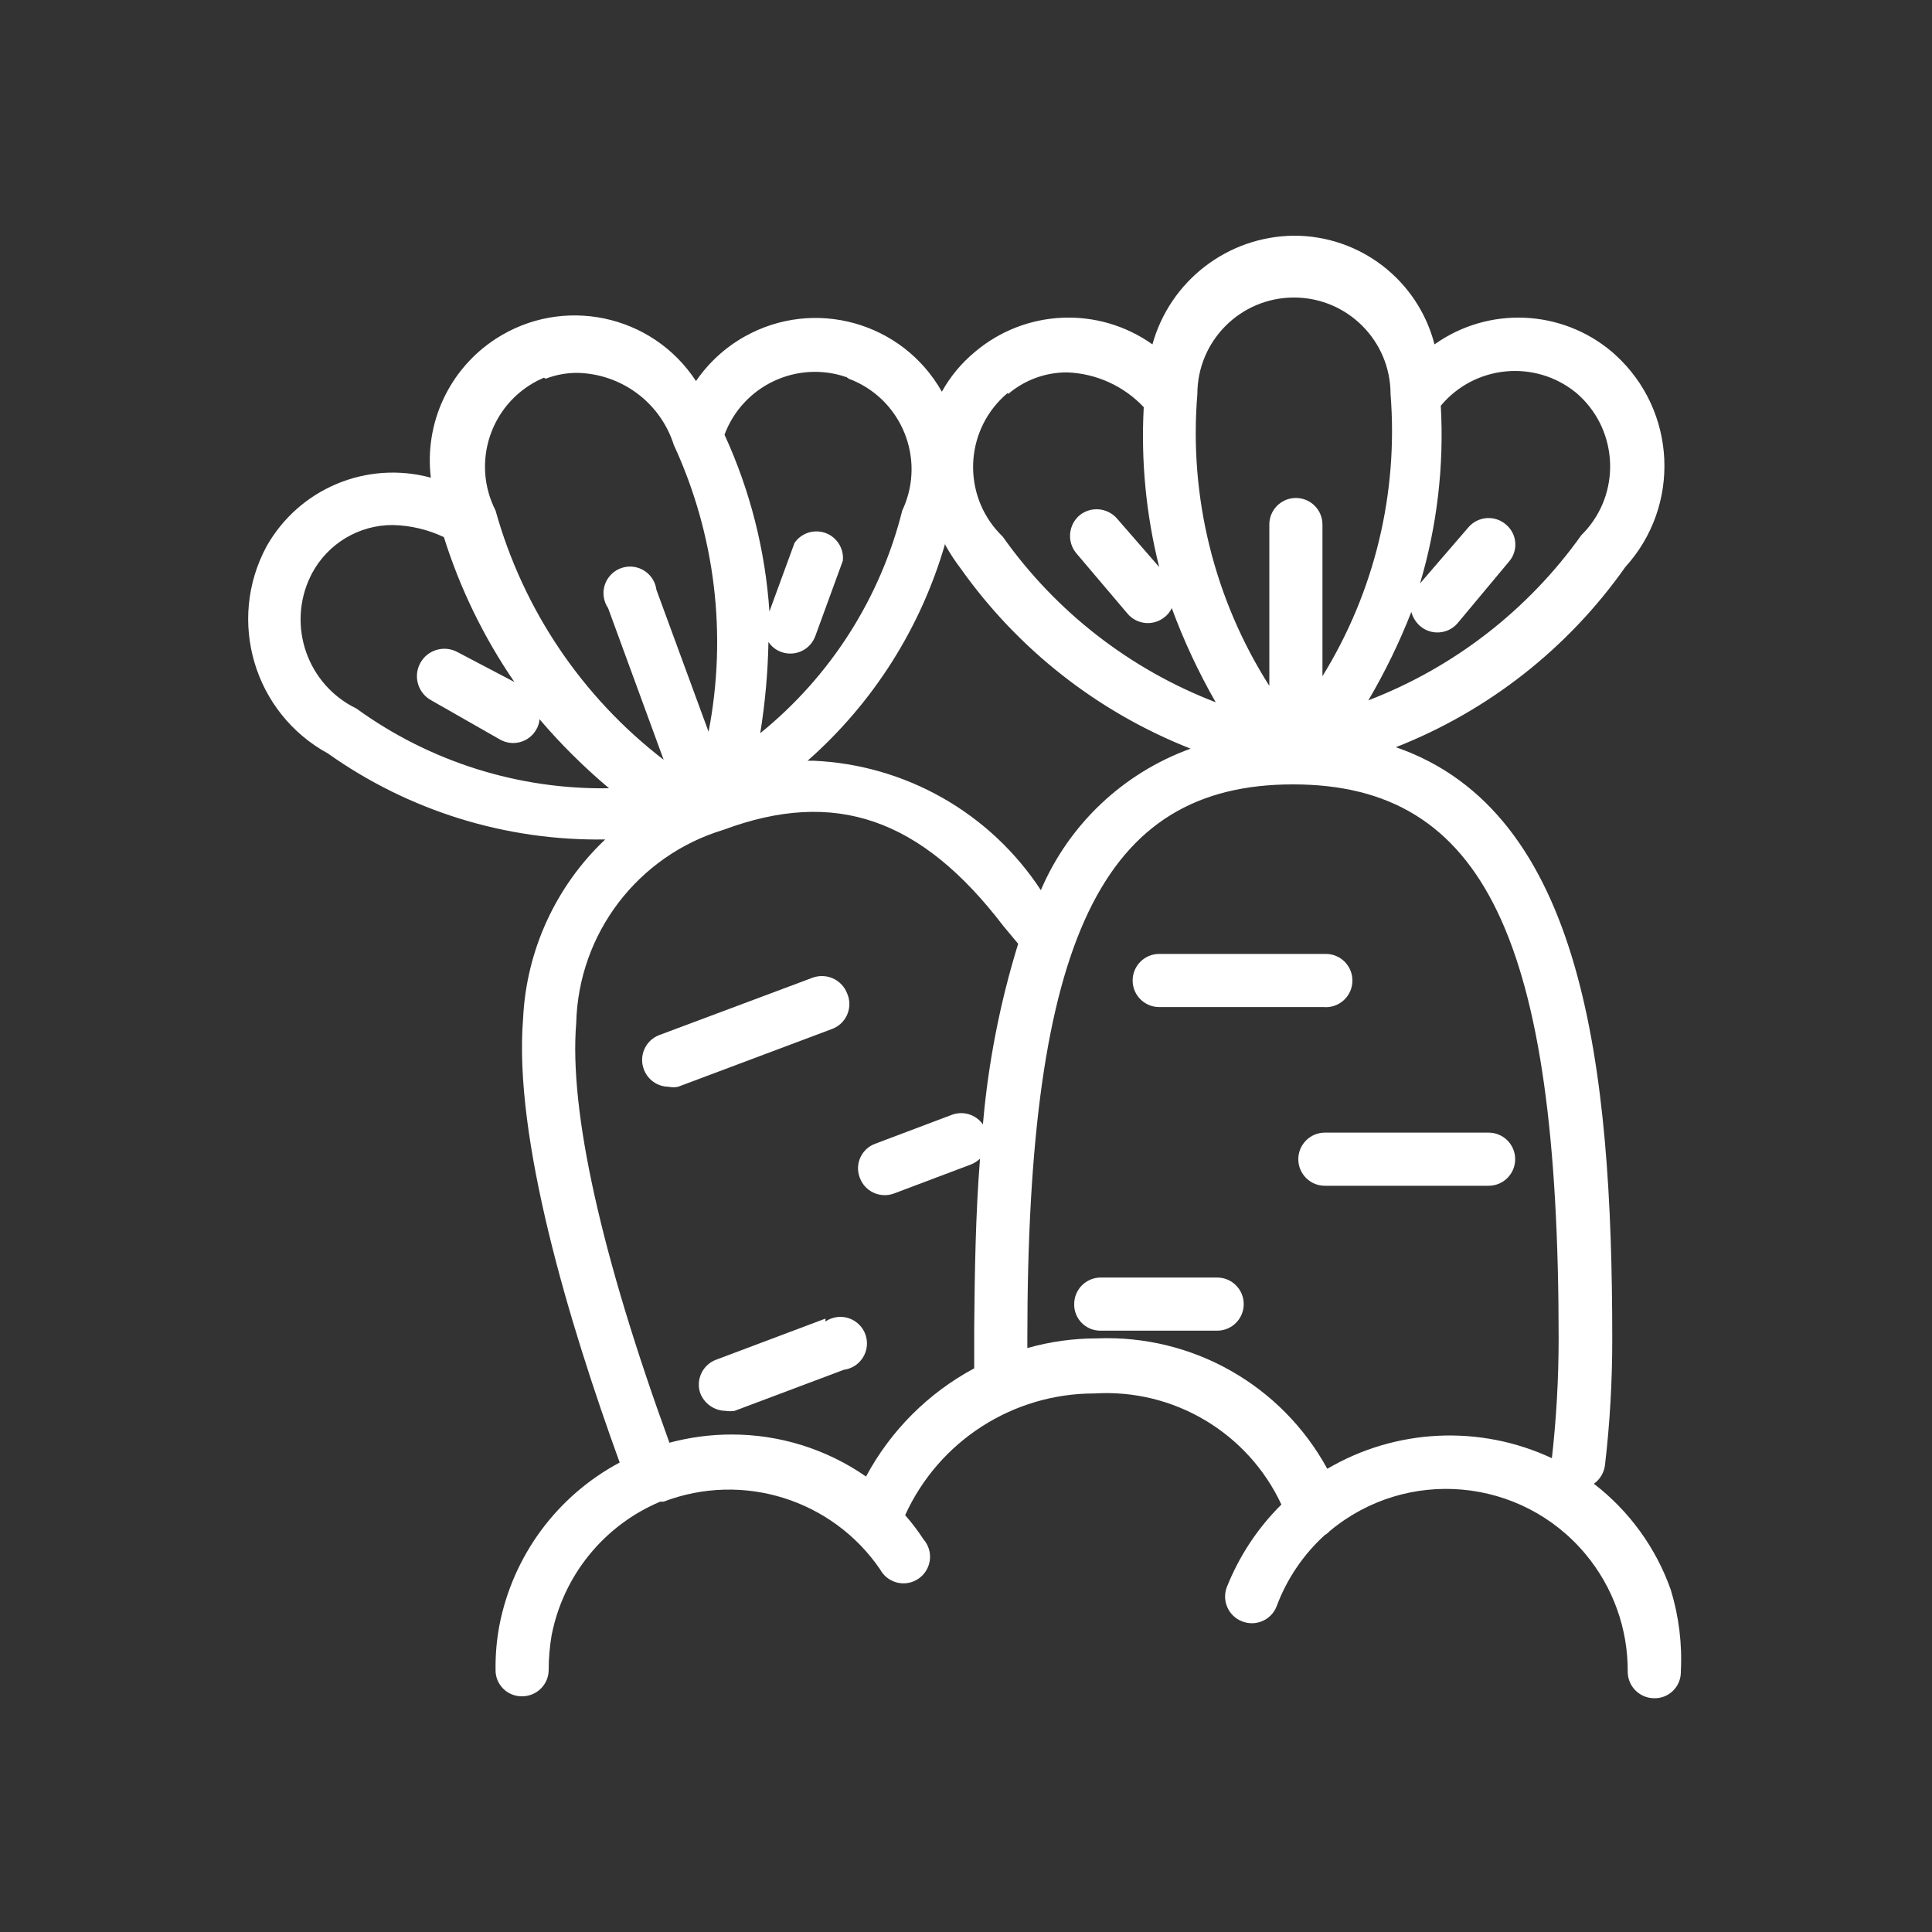 <?xml version="1.0" encoding="utf-8"?>
<!-- Generator: Adobe Illustrator 24.1.2, SVG Export Plug-In . SVG Version: 6.00 Build 0)  -->
<svg version="1.1" id="Layer_1" xmlns="http://www.w3.org/2000/svg" xmlns:xlink="http://www.w3.org/1999/xlink" x="0px" y="0px"
	 viewBox="0 0 40 40" enable-background="new 0 0 40 40" xml:space="preserve">
<rect x="0" y="0" width="40" height="40" fill="#333333" stroke="none"/>
<g id="Layer_2_1_">
	<g id="Layer_1-2">
		<path fill="#FFFFFF" d="M28,20.3C28,19.996,27.754,19.75,27.45,19.75H24
			c-0.304,0-0.55,0.246-0.55,0.55S23.696,20.85,24,20.85h3.4
			c0.302,0.028,0.57-0.195,0.598-0.498C27.999,20.335,28,20.317,28,20.3z"/>
		<path fill="#FFFFFF" d="M17.54,20.57c-0.108-0.285-0.423-0.431-0.71-0.33
			l-3.18,1.19c-0.284,0.107-0.428,0.425-0.32,0.709
			c0,0,0,0.001,0,0.001c0.079,0.214,0.282,0.357,0.51,0.36
			c0.066,0.014,0.134,0.014,0.2,0l3.17-1.19
			c0.288-0.097,0.443-0.408,0.347-0.696C17.552,20.599,17.546,20.584,17.54,20.57
			z"/>
		<path fill="#FFFFFF" d="M34.59,32.91C34.282,32.042,33.73,31.282,33,30.72
			c0.128-0.092,0.212-0.233,0.23-0.39c0.101-0.866,0.151-1.738,0.15-2.61
			c0-5.64-0.6-10.91-4.48-12.25c1.914-0.751,3.566-2.048,4.75-3.73
			c1.156-1.27,1.064-3.237-0.206-4.393C33.423,7.327,33.402,7.309,33.38,7.29
			c-1.046-0.889-2.561-0.955-3.68-0.16c-0.343-1.33-1.546-2.257-2.92-2.25
			c-1.365,0.017-2.555,0.934-2.92,2.25C22.741,6.335,21.226,6.401,20.18,7.29
			C19.904,7.519,19.674,7.797,19.5,8.11c-0.814-1.443-2.643-1.954-4.087-1.14
			c-0.401,0.226-0.744,0.541-1.003,0.92c-0.906-1.387-2.765-1.777-4.152-0.871
			C9.302,7.644,8.783,8.756,8.92,9.89C7.595,9.53,6.195,10.114,5.52,11.31
			c-0.83,1.536-0.262,3.454,1.27,4.29c1.675,1.189,3.686,1.813,5.74,1.78
			c-1.025,0.97-1.634,2.3-1.7,3.71c-0.2,2.46,0.94,6.27,2,9.19
			c-1.296,0.691-2.21,1.929-2.49,3.37c-0.057,0.303-0.084,0.611-0.08,0.92
			c-0.006,0.298,0.232,0.544,0.53,0.55c0.007,0,0.013,0,0.02,0
			c0.304,0,0.55-0.246,0.55-0.55c-0-0.238,0.02-0.475,0.06-0.71
			c0.241-1.241,1.085-2.28,2.25-2.77l0,0h0.07
			c1.637-0.625,3.49-0.046,4.48,1.4c0.143,0.268,0.476,0.37,0.744,0.227
			c0.268-0.143,0.37-0.476,0.227-0.744c-0.02-0.037-0.043-0.071-0.071-0.103
			c-0.115-0.176-0.242-0.343-0.38-0.5c0.699-1.537,2.232-2.522,3.92-2.52
			c1.64-0.101,3.175,0.811,3.87,2.3c-0.491,0.486-0.875,1.068-1.13,1.71
			c-0.108,0.284,0.035,0.602,0.319,0.71c0,0,0.001,0,0.001,0
			c0.282,0.109,0.599-0.029,0.71-0.31c0.21-0.566,0.553-1.074,1-1.48
			c0.038-0.021,0.071-0.048,0.1-0.08c1.594-1.331,3.965-1.118,5.296,0.476
			c0.57,0.682,0.88,1.545,0.874,2.434c0,0.304,0.246,0.55,0.55,0.55
			c0.298,0.006,0.544-0.232,0.55-0.53c0-0.007,0-0.013,0-0.02
			C34.83,34.035,34.759,33.46,34.59,32.91z M29.22,12.67
			c0.03,0.112,0.093,0.213,0.18,0.29c0.229,0.199,0.577,0.174,0.776-0.055
			c0.001-0.002,0.003-0.003,0.004-0.005l1.06-1.27
			c0.196-0.224,0.174-0.566-0.051-0.762c-0.003-0.003-0.006-0.005-0.009-0.008
			c-0.229-0.199-0.577-0.174-0.776,0.055c-0.001,0.002-0.003,0.003-0.004,0.005
			l-1,1.16c0.354-1.193,0.5-2.438,0.43-3.68
			c0.702-0.842,1.95-0.962,2.8-0.27c0.842,0.714,0.946,1.977,0.232,2.819
			c-0.039,0.045-0.079,0.089-0.122,0.131c-1.102,1.548-2.636,2.738-4.41,3.42
			C28.675,13.914,28.972,13.303,29.22,12.67z M24.79,8.16c0-1.105,0.895-2,2-2
			s2,0.895,2,2C28.953,10.207,28.459,12.253,27.38,14v-3.14
			c0-0.304-0.246-0.55-0.55-0.55c-0.304,0-0.55,0.246-0.55,0.55v3.34
			C25.137,12.403,24.614,10.282,24.79,8.16z M20.87,8.16
			C21.21,7.869,21.643,7.709,22.09,7.71c0.604,0.021,1.176,0.28,1.59,0.72
			C23.62,9.543,23.728,10.659,24,11.74l-0.87-1
			c-0.198-0.231-0.544-0.263-0.78-0.07c-0.231,0.198-0.263,0.544-0.07,0.78
			l1.06,1.25c0.193,0.234,0.54,0.268,0.774,0.075
			c0.002-0.002,0.004-0.003,0.006-0.005c0.06-0.048,0.108-0.11,0.14-0.18
			c0.248,0.674,0.553,1.327,0.91,1.95c-1.776-0.683-3.311-1.876-4.41-3.43
			c-0.796-0.766-0.82-2.032-0.054-2.828c0.052-0.054,0.106-0.104,0.164-0.152
			V8.16z M19.57,11.28c0.094,0.171,0.201,0.335,0.32,0.49
			c1.19,1.68,2.844,2.976,4.76,3.73c-1.395,0.505-2.518,1.566-3.1,2.93
			C20.503,16.831,18.75,15.833,16.84,15.75h-0.12c1.36-1.197,2.349-2.759,2.85-4.5
			L19.57,11.28z M17.57,7.84c1.035,0.385,1.562,1.537,1.177,2.572
			c-0.02,0.054-0.042,0.106-0.067,0.158c-0.454,1.815-1.486,3.433-2.94,4.61
			c0.101-0.625,0.158-1.257,0.17-1.89c0.064,0.098,0.159,0.172,0.27,0.21
			c0.284,0.101,0.597-0.047,0.7-0.33l0.57-1.56
			c0.032-0.302-0.187-0.573-0.489-0.605c-0.201-0.021-0.397,0.069-0.511,0.235
			l-0.52,1.42C15.845,11.394,15.53,10.153,15,9
			c0.38-1.018,1.503-1.547,2.53-1.19L17.57,7.84z M11.3,7.84
			c0.207-0.08,0.428-0.121,0.65-0.12c0.917,0.017,1.722,0.616,2,1.49
			c0.857,1.856,1.109,3.933,0.72,5.94l-1.08-2.94
			c-0.039-0.301-0.315-0.514-0.616-0.475c-0.301,0.039-0.514,0.315-0.475,0.616
			c0.011,0.086,0.042,0.168,0.091,0.239l1.15,3.14
			c-1.688-1.298-2.909-3.109-3.48-5.16c-0.502-0.984-0.111-2.188,0.872-2.69
			c0.042-0.021,0.084-0.041,0.128-0.06L11.3,7.84z M7.38,14.67
			c-1.019-0.494-1.445-1.72-0.951-2.739c0.01-0.021,0.02-0.041,0.031-0.061
			c0.329-0.616,0.971-1.001,1.67-1c0.367,0.008,0.728,0.093,1.06,0.25
			c0.335,1.067,0.827,2.078,1.46,3L9.47,13.5c-0.276-0.149-0.621-0.046-0.77,0.23
			C8.551,14.006,8.654,14.351,8.93,14.5l1.42,0.81
			c0.262,0.151,0.598,0.062,0.75-0.2c0.041-0.066,0.065-0.142,0.07-0.22
			c0.439,0.516,0.921,0.994,1.44,1.43C10.734,16.35,8.899,15.771,7.38,14.67z
			 M17.93,30.57c-0.819-0.569-1.793-0.873-2.79-0.87
			c-0.432,0-0.863,0.058-1.28,0.17C12.45,26,11.78,23,11.93,21.18
			c0.046-1.852,1.276-3.465,3.05-4c2.31-0.86,4.09-0.24,5.8,2l0.3,0.36
			c-0.376,1.217-0.621,2.471-0.73,3.74c-0.143-0.204-0.406-0.286-0.64-0.2
			l-1.59,0.6c-0.28,0.102-0.425,0.412-0.323,0.692
			c0.001,0.003,0.002,0.005,0.003,0.008c0.102,0.286,0.417,0.435,0.703,0.332
			c0.002-0.001,0.005-0.002,0.007-0.002l1.59-0.6
			c0.07-0.028,0.135-0.069,0.19-0.12C20.2,25.12,20.18,26.3,20.17,27.5
			v0.83C19.219,28.84,18.44,29.619,17.93,30.57z M32.13,30.19
			c-1.492-0.697-3.231-0.614-4.65,0.22c-0.946-1.735-2.796-2.781-4.77-2.7
			c-0.487-0-0.972,0.067-1.44,0.2v-0.19c0-8.26,1.54-11.48,5.5-11.48
			s5.5,3.22,5.5,11.48C32.269,28.545,32.223,29.37,32.13,30.19z"/>
		<path fill="#FFFFFF" d="M26.88,24c0,0.304,0.246,0.55,0.55,0.55h3.39
			c0.304,0,0.55-0.246,0.55-0.55c0-0.304-0.246-0.55-0.55-0.55h-3.39
			c-0.304,0-0.55,0.246-0.55,0.55V24z"/>
		<path fill="#FFFFFF" d="M25.2,26.45h-2.41c-0.304,0-0.55,0.246-0.55,0.55
			c-0.006,0.298,0.232,0.544,0.53,0.55c0.007,0,0.013,0,0.02,0h2.41
			C25.504,27.55,25.75,27.304,25.75,27S25.504,26.45,25.2,26.45z"/>
		<path fill="#FFFFFF" d="M17.09,27.3l-2.26,0.85
			C14.547,28.253,14.399,28.566,14.5,28.85c0.085,0.214,0.29,0.356,0.52,0.36
			c0.063,0.01,0.127,0.01,0.19,0l2.26-0.85
			c0.301-0.039,0.514-0.315,0.475-0.616c-0.039-0.301-0.315-0.514-0.616-0.475
			c-0.086,0.011-0.168,0.042-0.239,0.091V27.3z"/>
	</g>
</g>
</svg>
